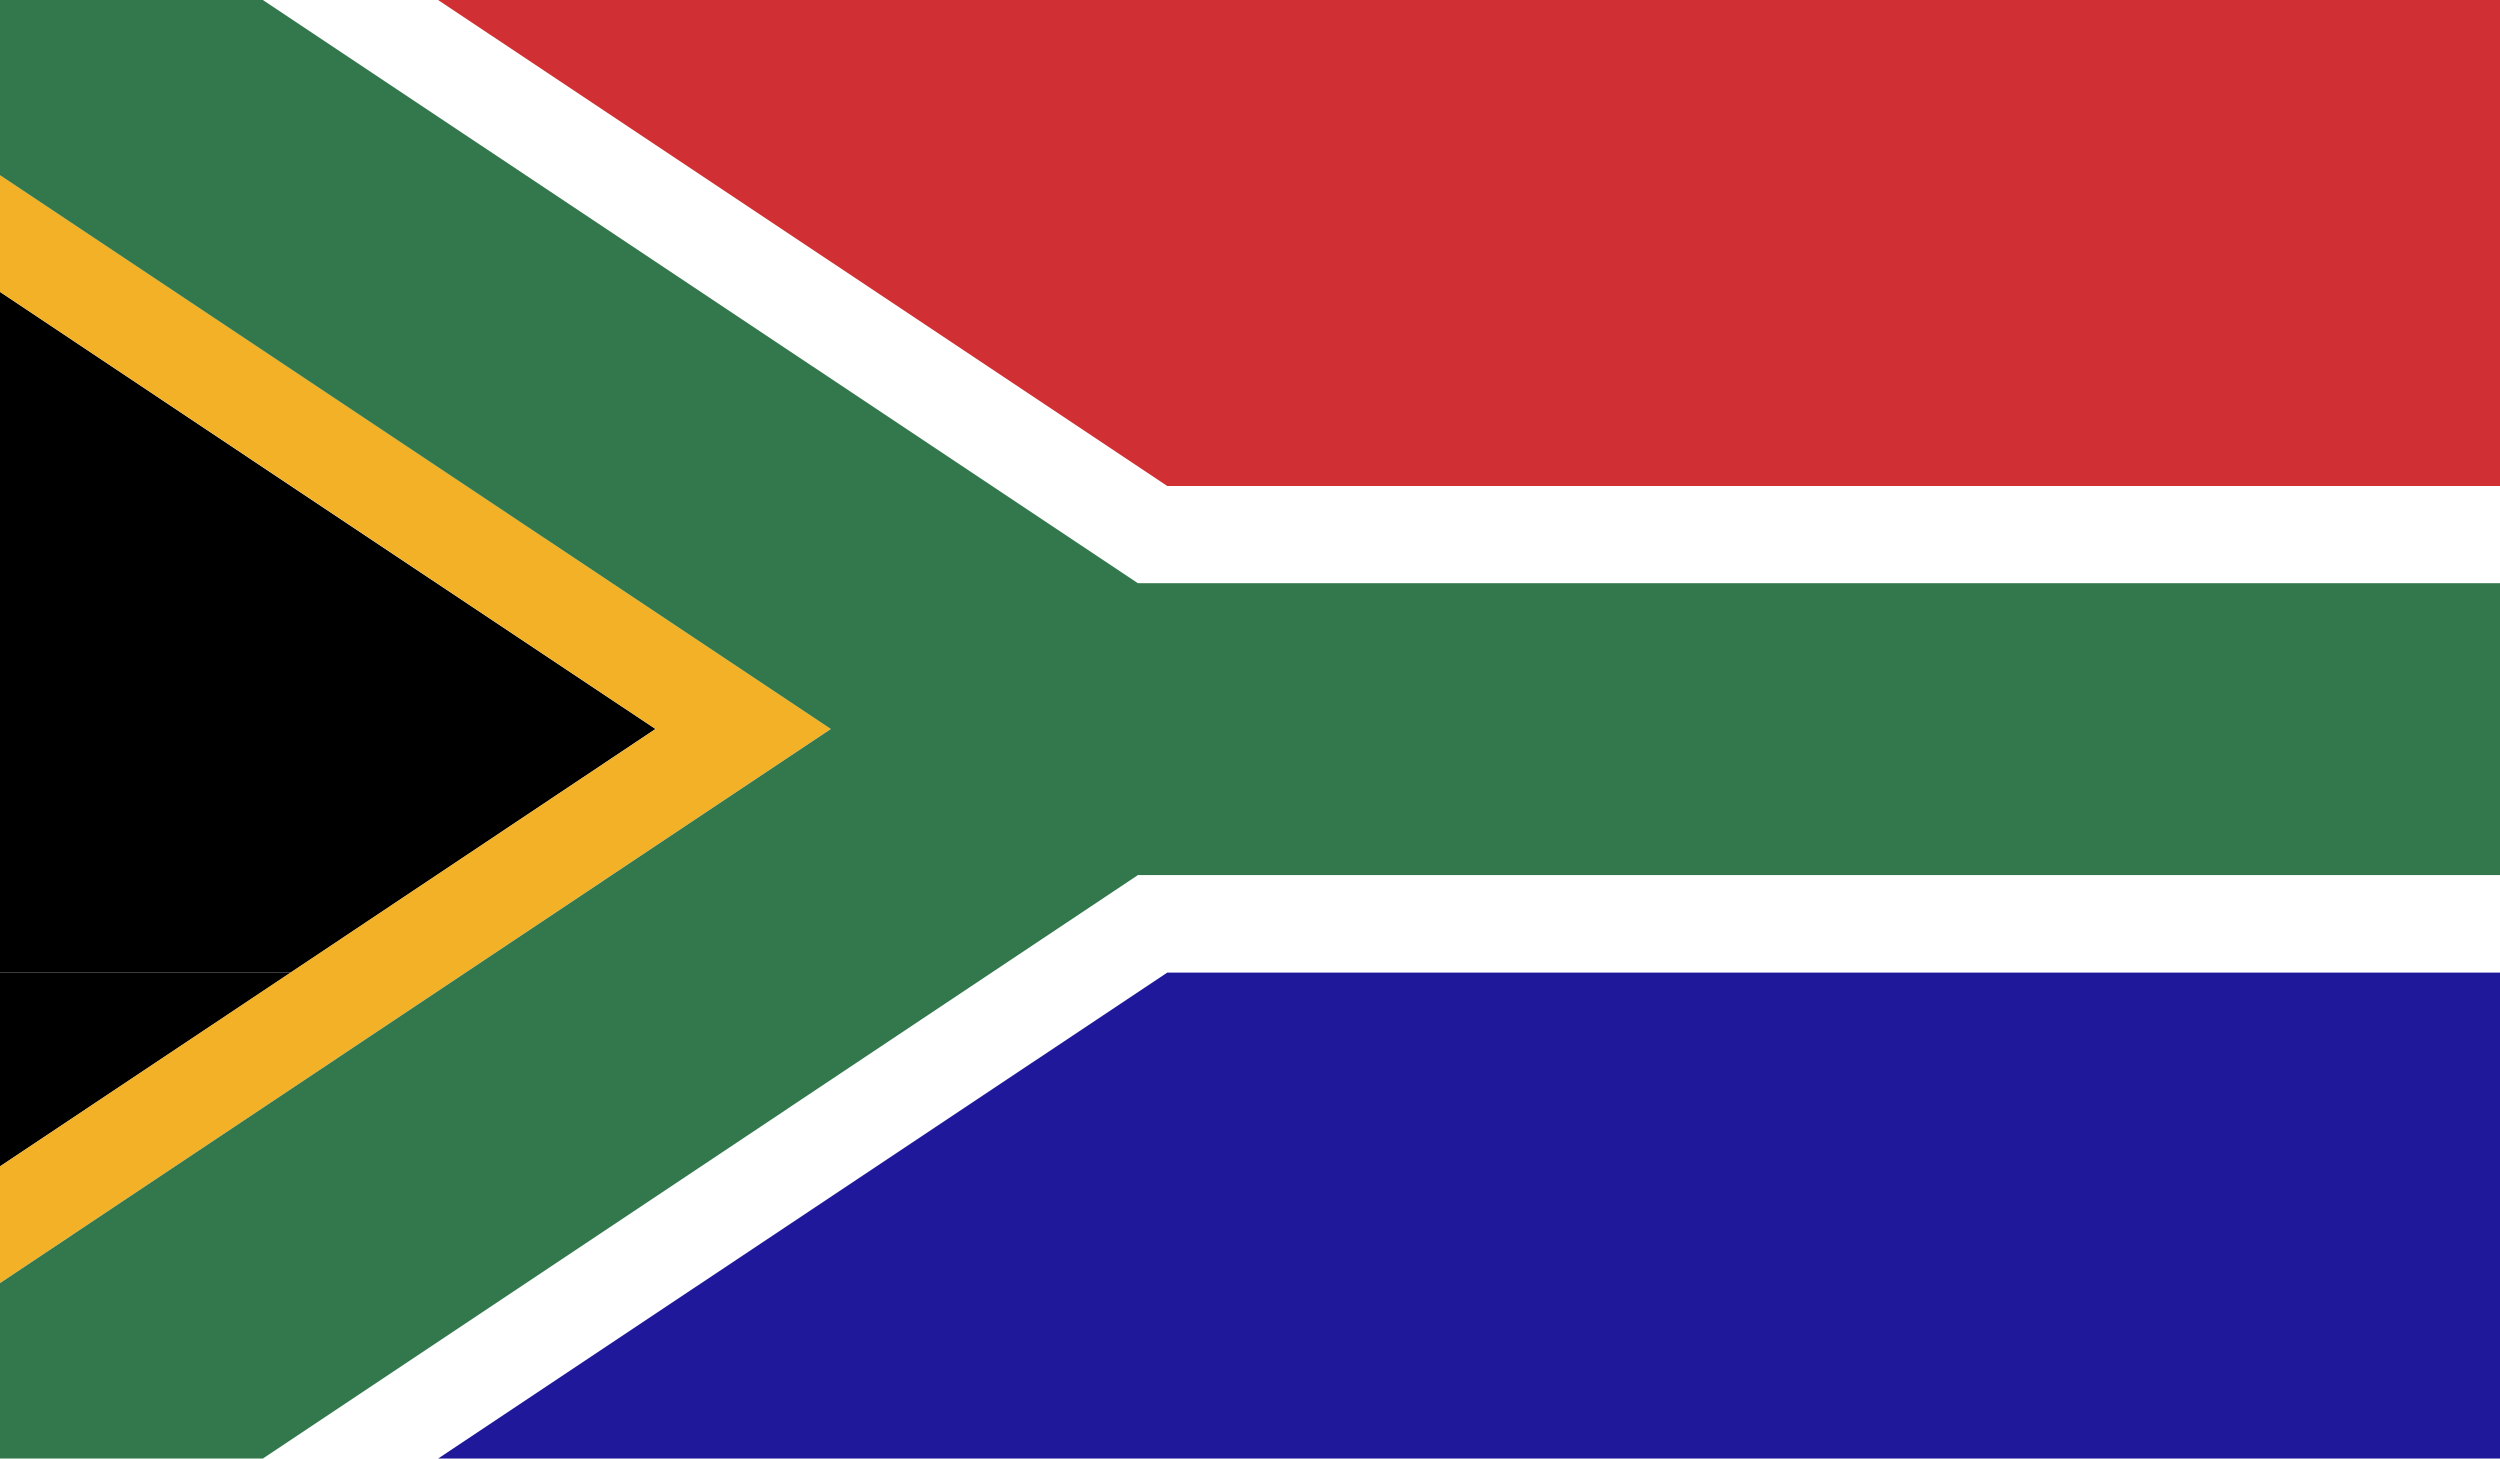 <svg xmlns="http://www.w3.org/2000/svg" xmlns:xlink="http://www.w3.org/1999/xlink" width="165.78" height="96.72" viewBox="0 0 165.78 96.72">
  <defs>
    <clipPath id="clip-path">
      <rect id="Rectangle_1016" data-name="Rectangle 1016" width="165.78" height="96.72" fill="#fff"/>
    </clipPath>
  </defs>
  <g id="SOUTH_AFRICA" data-name="SOUTH AFRICA" transform="translate(-252.051 -561.391)">
    <g id="Group_220" data-name="Group 220" transform="translate(252.051 561.391)">
      <g id="Group_219" data-name="Group 219">
        <rect id="Rectangle_1015" data-name="Rectangle 1015" width="165.78" height="96.72" fill="#fff"/>
        <g id="Group_218" data-name="Group 218" clip-path="url(#clip-path)">
          <path id="Path_10189" data-name="Path 10189" d="M257.932,561.39l48.355,32.227h88.375V561.39Z" transform="translate(-228.882 -561.39)" fill="#d03033"/>
          <path id="Path_10190" data-name="Path 10190" d="M277.393,574.36h78.7v-6.446H267.721Z" transform="translate(-190.316 -535.687)" fill="#fff"/>
          <path id="Path_10191" data-name="Path 10191" d="M267.721,579.6H356.1v-6.465h-78.7Z" transform="translate(-190.316 -515.109)" fill="#fff"/>
          <path id="Path_10192" data-name="Path 10192" d="M306.287,574.446l-48.355,32.227h136.73V574.446Z" transform="translate(-228.882 -509.953)" fill="#1f189b"/>
          <path id="Path_10193" data-name="Path 10193" d="M252.051,578.18h19.286l-19.286-12.872Z" transform="translate(-252.051 -545.953)"/>
          <path id="Path_10194" data-name="Path 10194" d="M252.051,567.914V600.18h19.286l24.182-16.152-24.182-16.113Z" transform="translate(-252.051 -535.687)"/>
          <path id="Path_10195" data-name="Path 10195" d="M252.051,574.446V587.3l19.286-12.852Z" transform="translate(-252.051 -509.953)"/>
          <path id="Path_10196" data-name="Path 10196" d="M252.051,571.48l43.469,28.985-43.469,29v7.739l55.094-36.743-55.094-36.724Z" transform="translate(-252.051 -552.125)" fill="#f2b126"/>
          <path id="Path_10197" data-name="Path 10197" d="M252.051,561.39v11.617l55.094,36.724-55.094,36.743v11.637H269.48l58.028-38.692h90.324V600.063H327.507L269.48,561.39Z" transform="translate(-252.051 -561.39)" fill="#32784c"/>
        </g>
      </g>
    </g>
  </g>
</svg>
